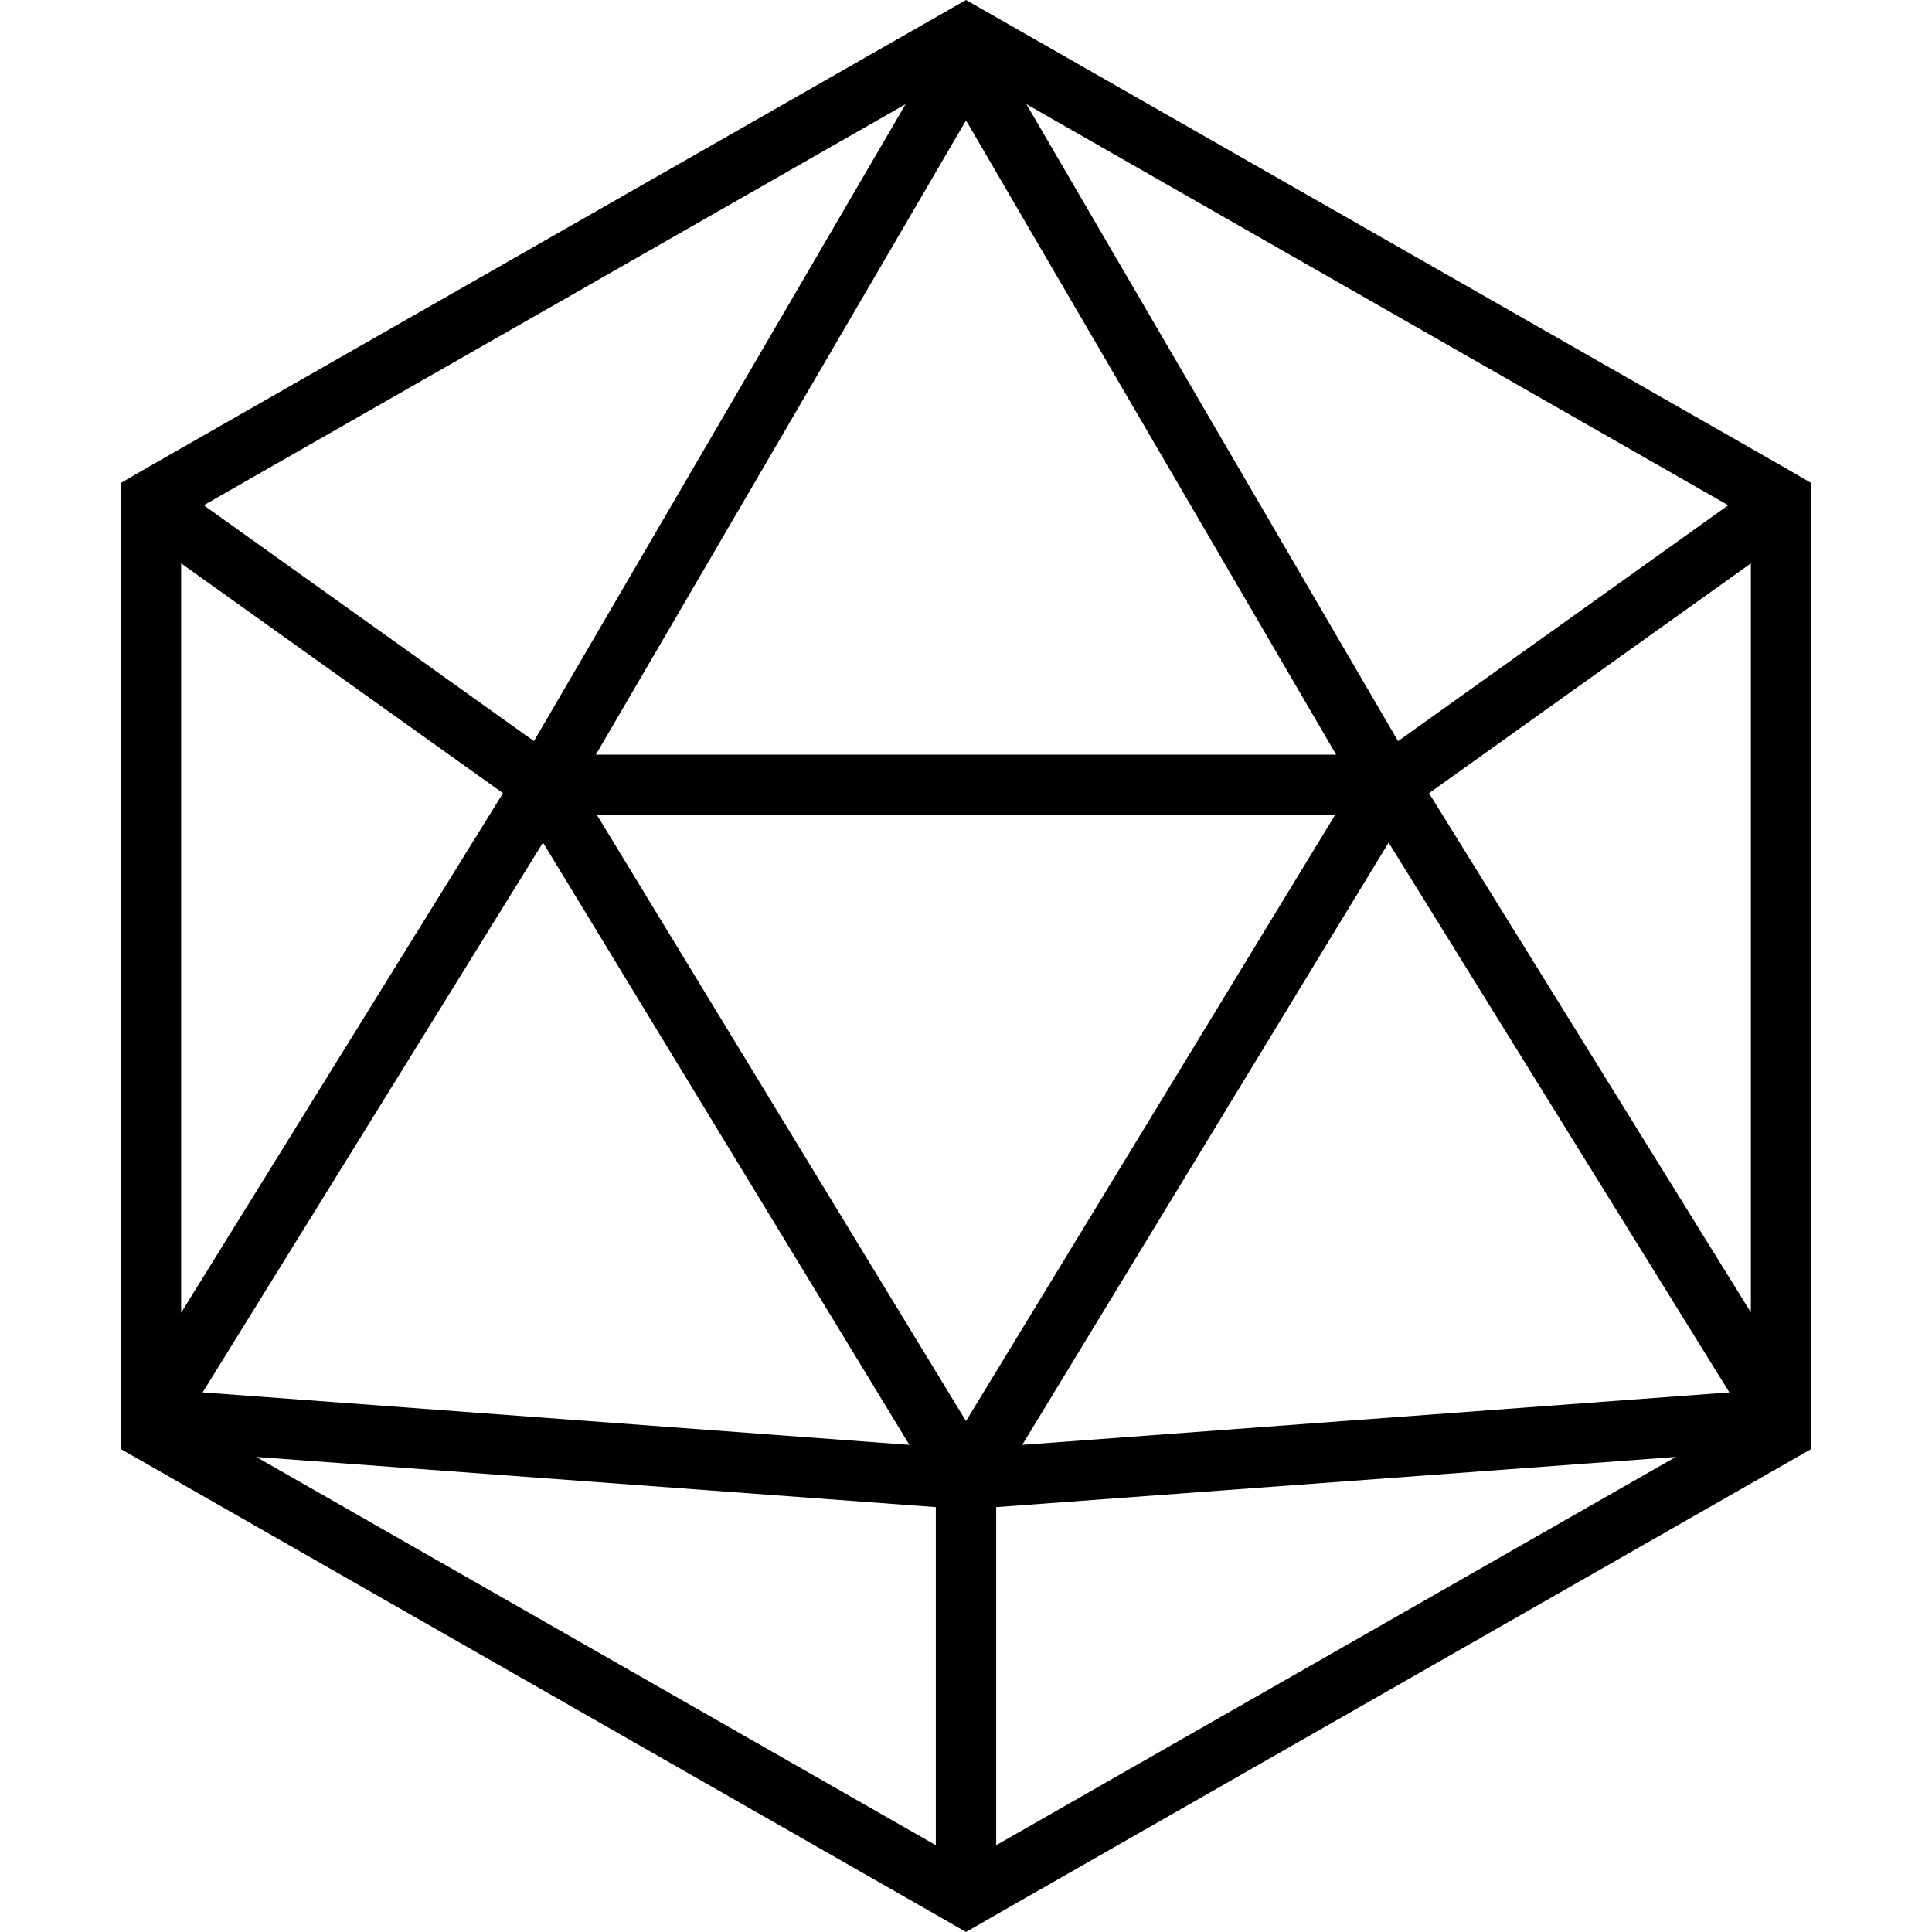 <svg xmlns="http://www.w3.org/2000/svg" viewBox="0 0 512 512"><!--! Font Awesome Pro 6.5.1 by @fontawesome - https://fontawesome.com License - https://fontawesome.com/license (Commercial License) Copyright 2023 Fonticons, Inc. --><path d="M248 507.4l8 4.6 8-4.6L480 384v-8s0 0 0 0V137.8 128l-7.6-4.4L256 0 39.6 123.6 32 128v9.8V376s0 0 0 0v8L248 507.4zM67.9 386.1L248 399.4V489L67.9 386.1zM264 399.4l180.1-13.3L264 489V399.4zm200-51.6L378.7 210.2 464 149.3V347.9zM370.5 196.4L272 27.6 458 133.9l-87.5 62.5zM240 27.6L141.5 196.4 54 133.9 240 27.6zM48 149.3l85.3 60.9L48 347.9V149.3zm95.9 74l97.1 159.6L53.7 369l90.2-145.7zm127 159.6l97.1-159.6L458.3 369 270.9 382.9zM256 376.6L158.2 216H353.8L256 376.6zM157.9 200L256 31.9 354.1 200H157.9z"/></svg>